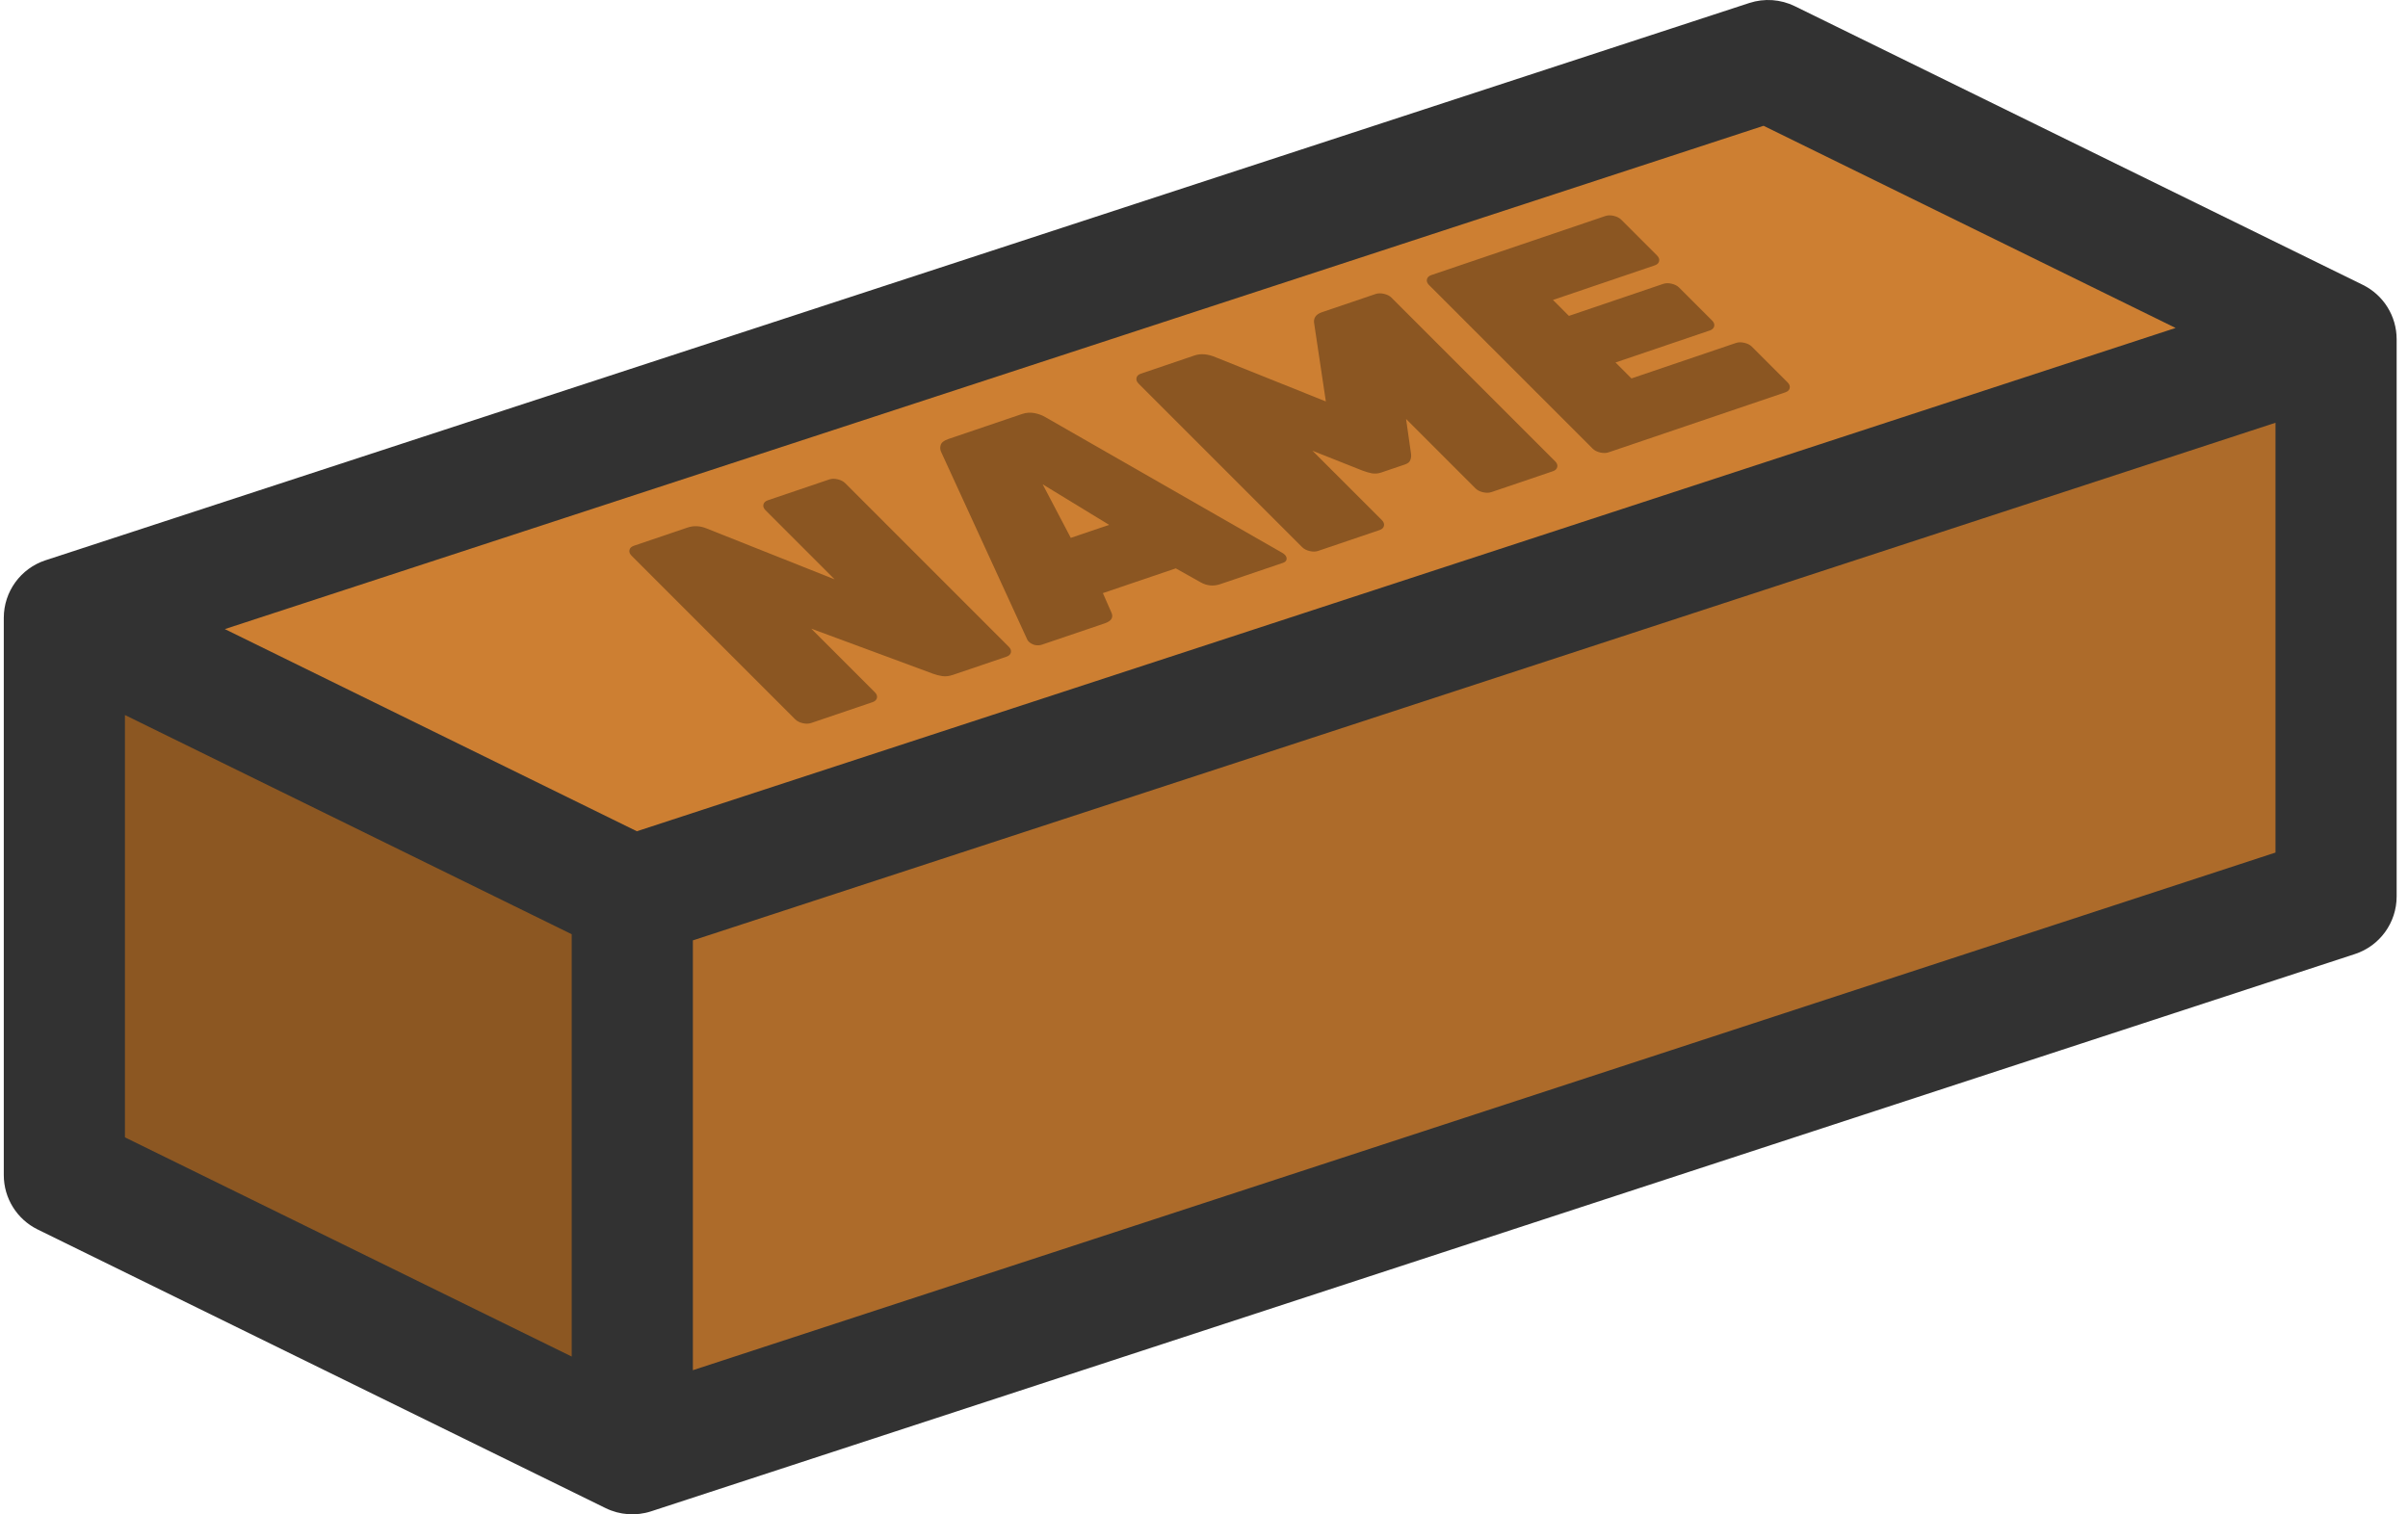 <?xml version="1.0" encoding="UTF-8"?> <svg xmlns="http://www.w3.org/2000/svg" width="159" height="100" viewBox="0 0 159 100" fill="none"><path d="M4.25 43L116.75 5.5L154.75 23V59.5L42.25 96.5L4.25 78V43Z" fill="#CD7F32"></path><path d="M5.25 44L41.25 59.5L39.25 94L3.75 78.5L5.25 44Z" fill="black" fill-opacity="0.32"></path><path d="M42.75 58L153.75 24V59L43.75 95L42.75 58Z" fill="black" fill-opacity="0.16"></path><path fill-rule="evenodd" clip-rule="evenodd" d="M115.506 0.198C116.497 -0.126 117.576 -0.05 118.512 0.409L156.012 18.809C157.382 19.481 158.25 20.874 158.25 22.4V59.2C158.25 60.93 157.138 62.464 155.494 63.002L42.994 99.802C42.003 100.126 40.924 100.05 39.988 99.591L2.488 81.191C1.118 80.519 0.25 79.126 0.25 77.6V40.8C0.25 39.07 1.362 37.536 3.006 36.998L115.506 0.198ZM8.25 47.218L37.75 61.693V89.582L8.25 75.107V47.218ZM45.75 90.483V62.1L150.25 27.917V56.3L45.75 90.483ZM143.655 21.657L42.052 54.893L14.845 41.543L116.448 8.307L143.655 21.657Z" fill="#323232"></path><path d="M53.559 47.745C53.395 47.8 53.209 47.804 53 47.755C52.791 47.707 52.626 47.621 52.503 47.498L41.702 36.697C41.579 36.574 41.533 36.448 41.563 36.318C41.593 36.188 41.69 36.096 41.855 36.04L45.393 34.839C45.811 34.697 46.245 34.721 46.695 34.912L55.111 38.259L50.546 33.694C50.424 33.572 50.378 33.445 50.408 33.316C50.438 33.186 50.535 33.093 50.7 33.037L54.752 31.662C54.917 31.606 55.103 31.602 55.312 31.651C55.52 31.7 55.686 31.785 55.809 31.908L66.61 42.71C66.733 42.832 66.779 42.959 66.749 43.088C66.719 43.218 66.621 43.311 66.457 43.366L62.919 44.567C62.666 44.654 62.432 44.68 62.22 44.648C62.008 44.615 61.807 44.564 61.617 44.494L53.569 41.515L57.766 45.712C57.888 45.835 57.934 45.961 57.904 46.091C57.874 46.22 57.777 46.313 57.612 46.369L53.559 47.745Z" fill="#8B5622"></path><path d="M68.791 42.574C68.657 42.62 68.504 42.627 68.333 42.595C68.165 42.548 68.031 42.474 67.931 42.373C67.886 42.329 67.855 42.287 67.836 42.249L62.162 29.886C62.076 29.721 62.06 29.554 62.113 29.387C62.166 29.22 62.334 29.088 62.617 28.992L67.477 27.342C67.76 27.246 68.04 27.226 68.316 27.282C68.591 27.337 68.831 27.427 69.036 27.552L84.698 36.525C84.746 36.553 84.793 36.59 84.837 36.635C84.937 36.735 84.974 36.842 84.948 36.955C84.925 37.053 84.847 37.124 84.712 37.17L80.57 38.576C80.122 38.728 79.691 38.687 79.278 38.454L77.637 37.533L72.823 39.167L73.389 40.453C73.534 40.778 73.382 41.016 72.934 41.168L68.791 42.574ZM73.235 34.66L68.848 31.983L70.704 35.519L73.235 34.66Z" fill="#8B5622"></path><path d="M87.038 36.38C86.874 36.436 86.688 36.439 86.479 36.391C86.271 36.342 86.105 36.256 85.982 36.134L75.18 25.332C75.058 25.209 75.012 25.083 75.042 24.953C75.072 24.824 75.169 24.731 75.334 24.675L78.872 23.474C79.29 23.332 79.761 23.374 80.286 23.599L87.546 26.51L86.78 21.395C86.703 21.018 86.873 20.758 87.291 20.616L90.829 19.415C90.993 19.36 91.18 19.356 91.388 19.405C91.597 19.453 91.763 19.539 91.885 19.662L102.687 30.463C102.81 30.586 102.856 30.712 102.826 30.842C102.795 30.972 102.698 31.064 102.534 31.12L98.481 32.496C98.317 32.552 98.13 32.555 97.922 32.507C97.713 32.458 97.547 32.372 97.425 32.25L92.843 27.668L93.171 29.976C93.189 30.134 93.17 30.275 93.114 30.398C93.073 30.517 92.955 30.609 92.761 30.675L91.193 31.207C90.999 31.273 90.796 31.29 90.584 31.257C90.386 31.22 90.174 31.157 89.947 31.07L86.663 29.766L91.245 34.347C91.367 34.47 91.413 34.596 91.383 34.726C91.353 34.856 91.256 34.949 91.091 35.004L87.038 36.38Z" fill="#8B5622"></path><path d="M106.216 29.87C106.052 29.926 105.866 29.929 105.657 29.881C105.448 29.832 105.283 29.747 105.16 29.624L94.358 18.822C94.236 18.699 94.189 18.573 94.22 18.444C94.25 18.314 94.347 18.221 94.511 18.165L105.999 14.266C106.163 14.21 106.349 14.207 106.558 14.255C106.766 14.304 106.932 14.389 107.055 14.512L109.412 16.87C109.535 16.992 109.581 17.119 109.551 17.248C109.521 17.378 109.423 17.471 109.259 17.526L102.542 19.807L103.595 20.86L109.82 18.747C109.984 18.691 110.171 18.688 110.379 18.736C110.588 18.785 110.754 18.871 110.876 18.993L113.05 21.167C113.173 21.29 113.219 21.416 113.188 21.546C113.158 21.675 113.061 21.768 112.897 21.824L106.672 23.937L107.725 24.99L114.622 22.649C114.786 22.593 114.973 22.59 115.181 22.639C115.39 22.687 115.555 22.773 115.678 22.895L118.036 25.253C118.158 25.376 118.205 25.502 118.174 25.632C118.144 25.761 118.047 25.854 117.883 25.91L106.216 29.87Z" fill="#8B5622"></path></svg> 